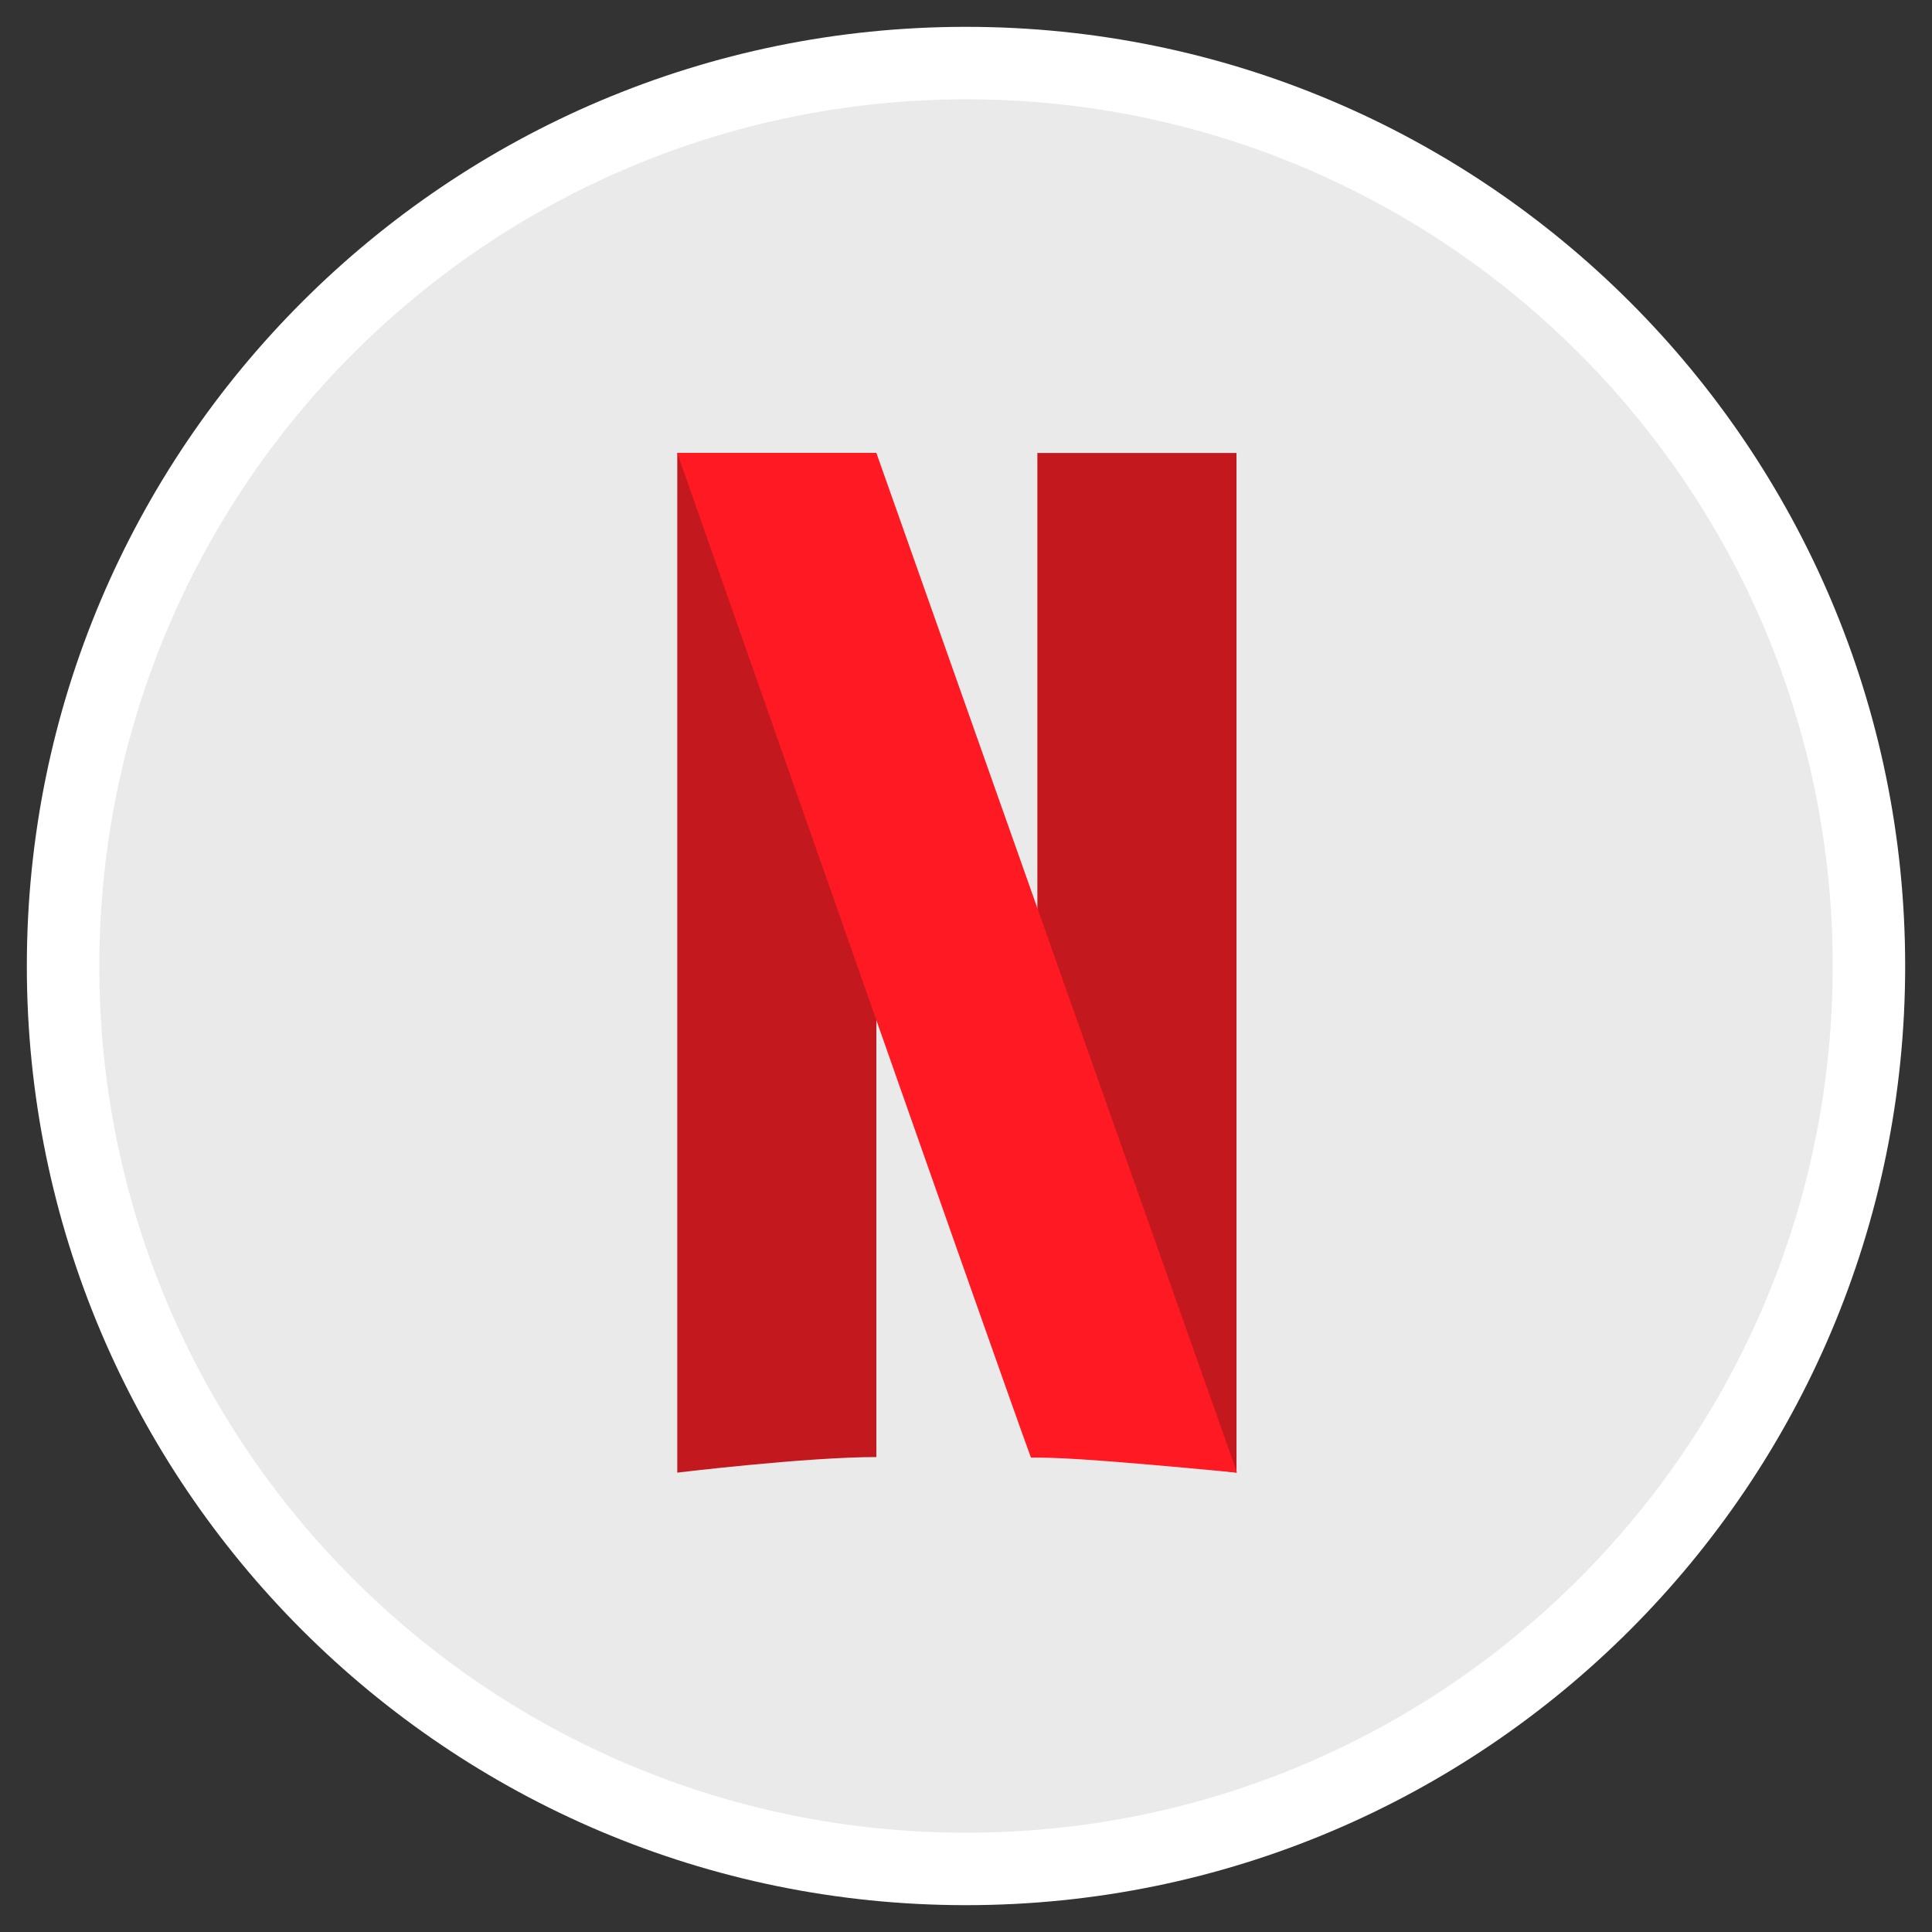 <?xml version="1.0" encoding="UTF-8"?>
<svg id="Capa_1" data-name="Capa 1" xmlns="http://www.w3.org/2000/svg" xmlns:xlink="http://www.w3.org/1999/xlink" viewBox="0 0 36 36">
  <rect x="0" y="0" width="36" height="36" fill="#333333" stroke="none"/>
  <defs>
    <style>
      .cls-1 {
        fill: none;
      }

      .cls-2 {
        clip-path: url(#clippath);
      }

      .cls-3 {
        fill: #eaeaea;
      }

      .cls-4 {
        fill: #ff1922;
      }

      .cls-5 {
        fill: #fff;
      }

      .cls-6 {
        fill: #c3191e;
      }
    </style>
    <clipPath id="clippath">
      <rect class="cls-1" x=".5" y=".5" width="35" height="35"/>
    </clipPath>
  </defs>
  <g>
    <circle class="cls-3" cx="18.16" cy="18.12" r="17"/>
    <g class="cls-2">
      <path class="cls-5" d="M18,1.85c8.92,0,16.15,7.23,16.15,16.15s-7.23,16.15-16.15,16.15S1.85,26.92,1.85,18C1.86,9.08,9.08,1.86,18,1.85m0-1.35C8.34,.5,.5,8.34,.5,18s7.84,17.5,17.5,17.5,17.5-7.84,17.5-17.5S27.66,.5,18,.5Z"/>
    </g>
  </g>
  <g id="NETFLIX">
    <path class="cls-6" d="M16.33,27.15c-1.31,0-3.71,.29-3.71,.29V8.44h3.71V27.15Z"/>
    <path class="cls-6" d="M19.33,27.15c-.17,0-.15-.18,3.71,.29V8.44h-3.71V27.15Z"/>
    <path class="cls-4" d="M19.21,27.16c.42,0,.89,0,3.84,.28l-6.72-19h-3.71s5.93,16.92,6.59,18.72Z"/>
  </g>
</svg>
